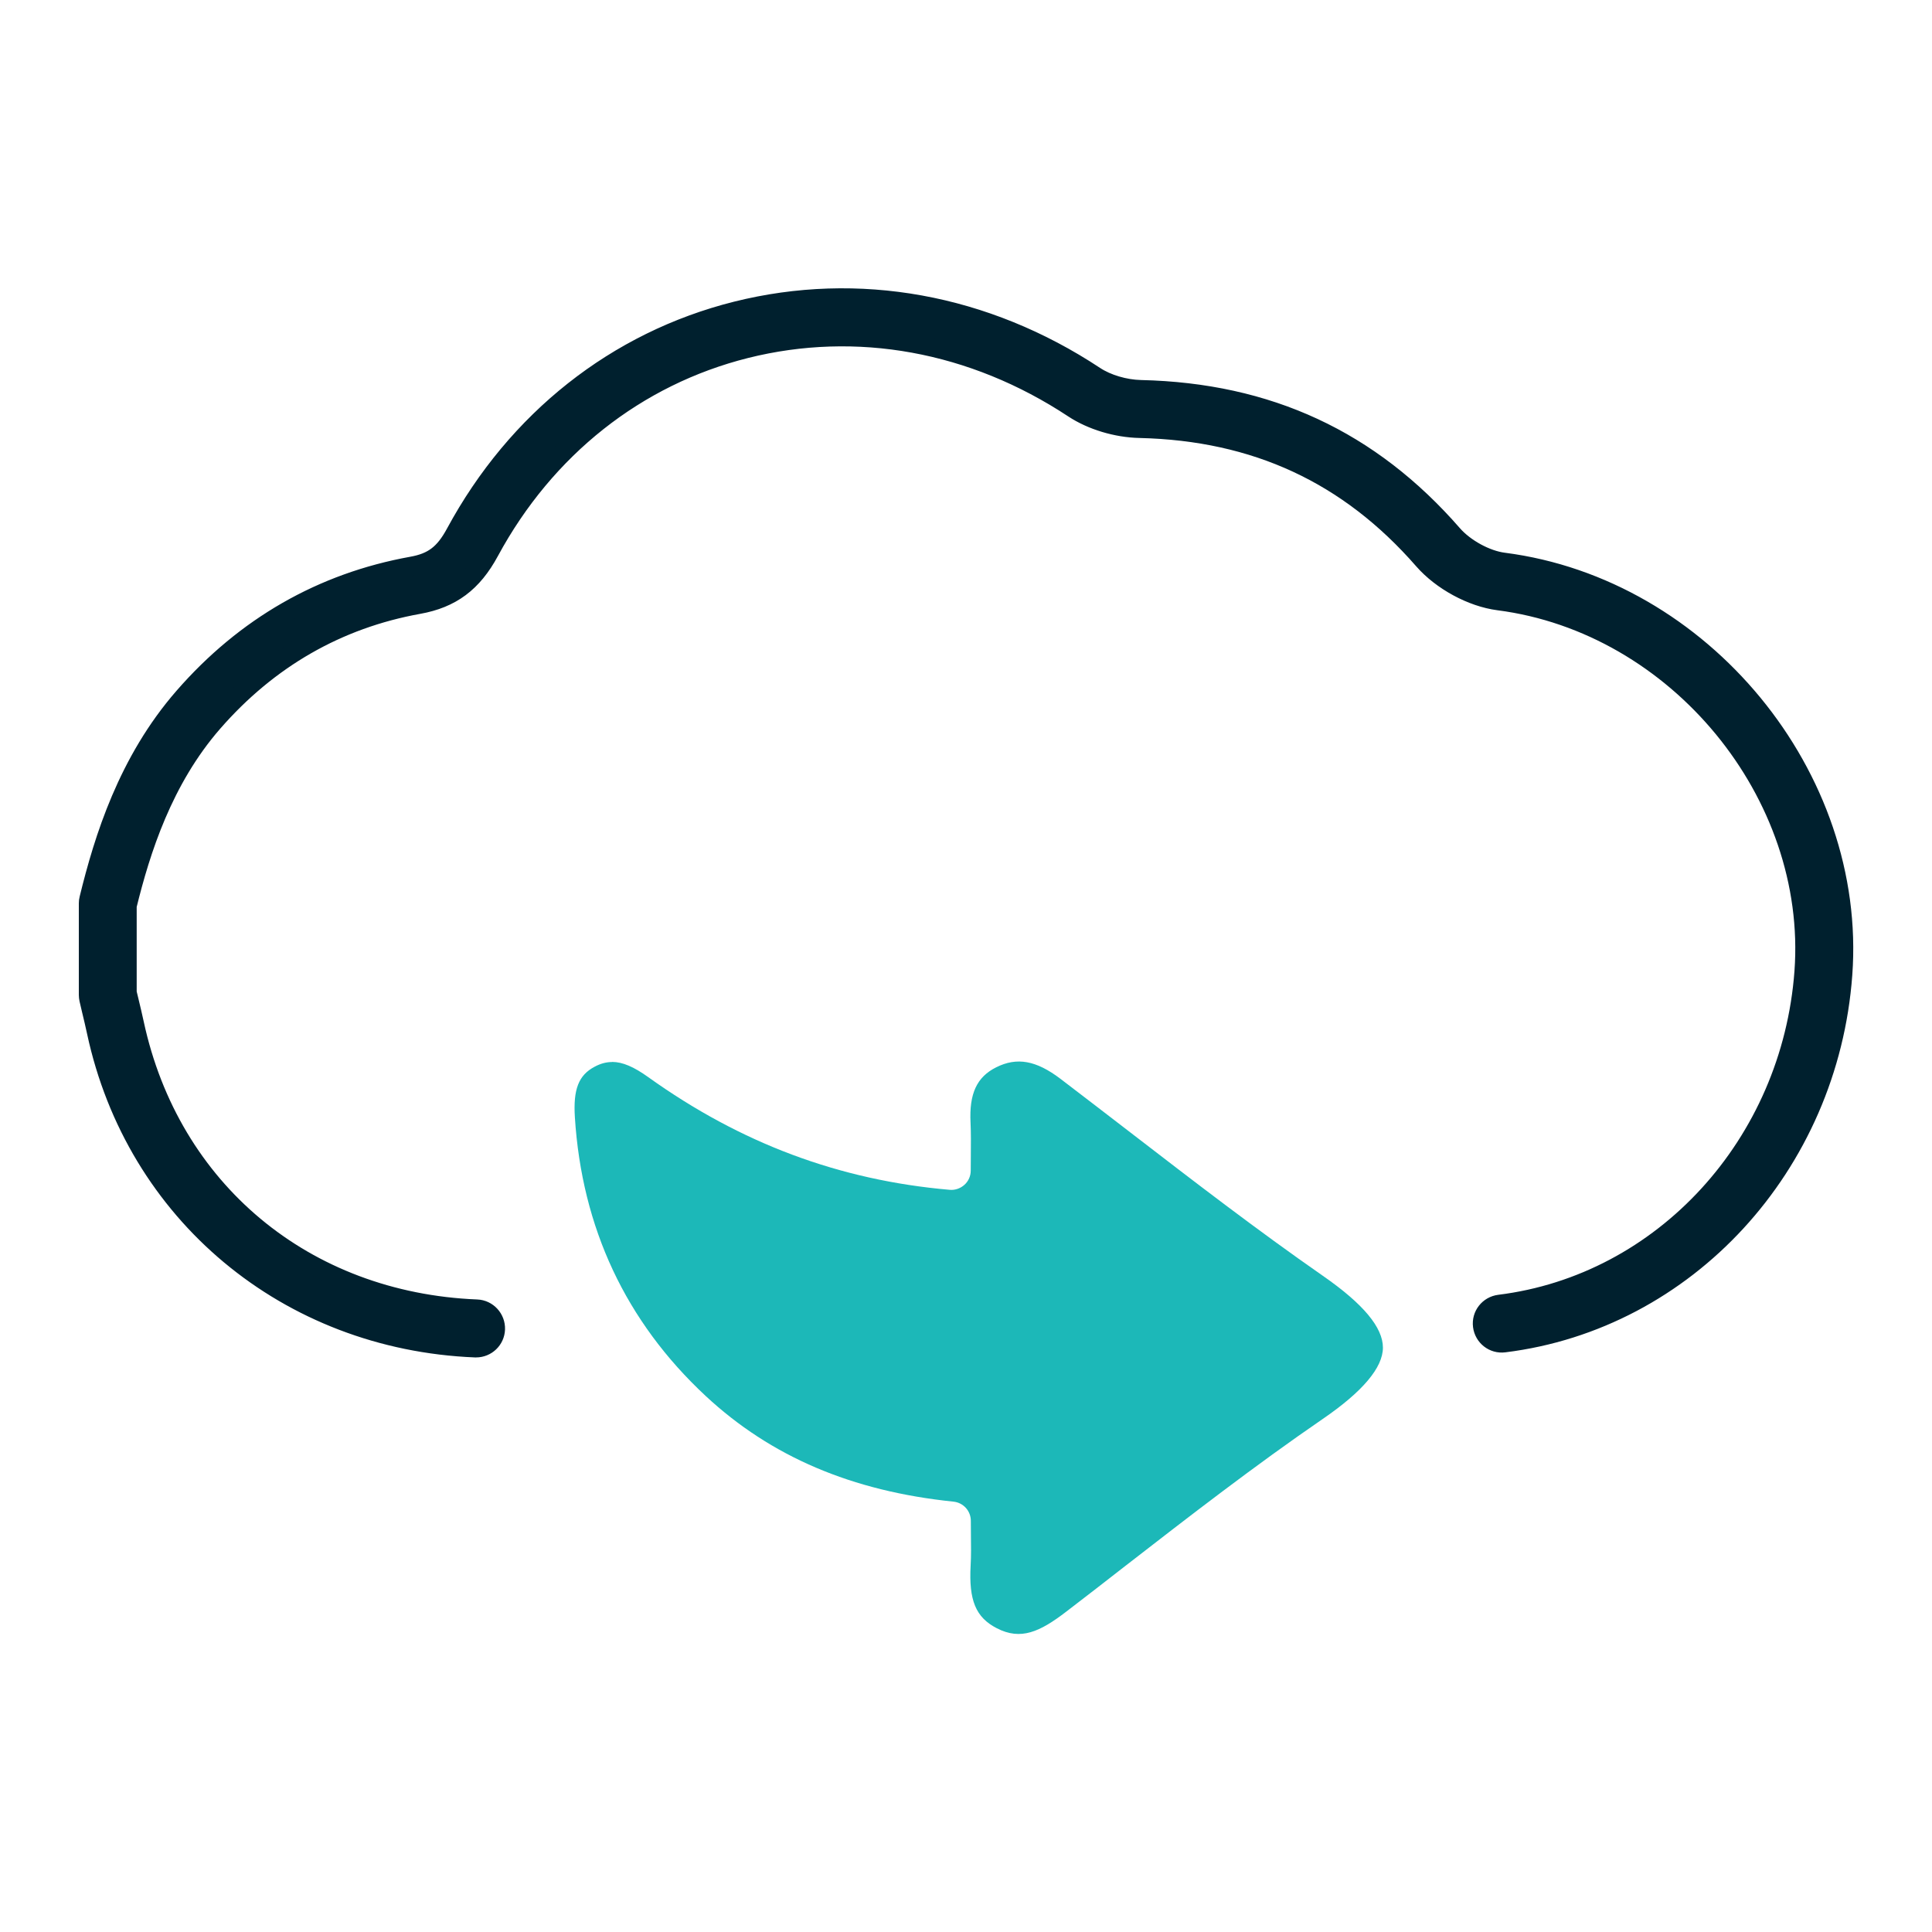<?xml version="1.0" encoding="UTF-8"?>
<svg id="Layer_1" xmlns="http://www.w3.org/2000/svg" width="200" height="200" viewBox="0 0 200 200">
  <defs>
    <style>
      .cls-1 {
        fill: #1cb8b8;
      }

      .cls-2 {
        fill: #00202e;
        stroke: #00202e;
        stroke-miterlimit: 10;
        stroke-width: 2px;
      }
    </style>
  </defs>
  <path class="cls-2" d="M49.27,139.52s-.05,0-.08,0c-19.41-.79-35.17-13.93-39.2-32.72-.16-.76-.35-1.53-.53-2.29l-.25-1.07c-.03-.15-.05-.3-.05-.45v-9.48c0-.16.02-.32.06-.47,1.52-6.22,4-14.22,9.81-20.88,6.36-7.3,14.31-11.86,23.61-13.54,2.18-.39,3.36-1.29,4.52-3.44,6.33-11.71,16.66-19.87,29.07-22.98,12.59-3.15,25.77-.77,37.11,6.73,1.26.83,3.08,1.37,4.75,1.41,13.19.3,23.75,5.2,32.29,15,1.25,1.43,3.46,2.64,5.27,2.87,20.53,2.64,36.61,22.19,35.1,42.67-1.45,19.76-16.19,35.79-35.04,38.12-1.1.14-2.09-.64-2.23-1.74s.64-2.09,1.74-2.23c16.96-2.1,30.22-16.58,31.54-34.44,1.35-18.44-13.13-36.03-31.63-38.41-2.76-.36-5.88-2.05-7.77-4.21-7.76-8.9-17.37-13.35-29.37-13.63-2.41-.05-4.98-.83-6.86-2.07-10.4-6.87-22.45-9.06-33.94-6.18-11.31,2.84-20.74,10.29-26.53,21-1.74,3.22-3.94,4.86-7.33,5.47-8.38,1.51-15.55,5.63-21.3,12.23-5.17,5.94-7.47,13.23-8.88,18.97v9l.2.83c.19.79.38,1.58.55,2.37,3.71,17.24,17.62,28.84,35.46,29.56,1.1.04,1.96.98,1.92,2.08-.04,1.08-.93,1.92-2,1.92Z"/>
  <path class="cls-1" d="M63.37,109.94c-.62,0-1.21.16-1.82.49-1.65.87-2.22,2.33-2.04,5.21.72,11.46,5.27,21.17,13.54,28.87,6.75,6.28,15.14,9.86,25.66,10.94,1.02.11,1.79.96,1.79,1.99,0,.53,0,1.03.01,1.51.01,1.06.03,2.07-.03,3.1-.2,3.62.53,5.38,2.7,6.5,2.49,1.29,4.46.39,7.22-1.73,2.04-1.56,4.07-3.14,6.1-4.72,6.6-5.12,13.42-10.4,20.43-15.21,4.13-2.83,6.22-5.31,6.23-7.38,0-2.09-2.03-4.53-6.22-7.44-6.8-4.73-13.46-9.86-19.9-14.82-2.42-1.86-4.83-3.72-7.26-5.57-2.52-1.91-4.51-2.27-6.66-1.19-2,1-2.8,2.72-2.65,5.73.05,1.1.04,2.18.03,3.32,0,.53-.01,1.07-.01,1.64s-.24,1.1-.65,1.47-.97.57-1.52.52c-11.42-.99-21.64-4.81-31.22-11.67-1.48-1.06-2.65-1.57-3.74-1.57Z"/>
</svg>